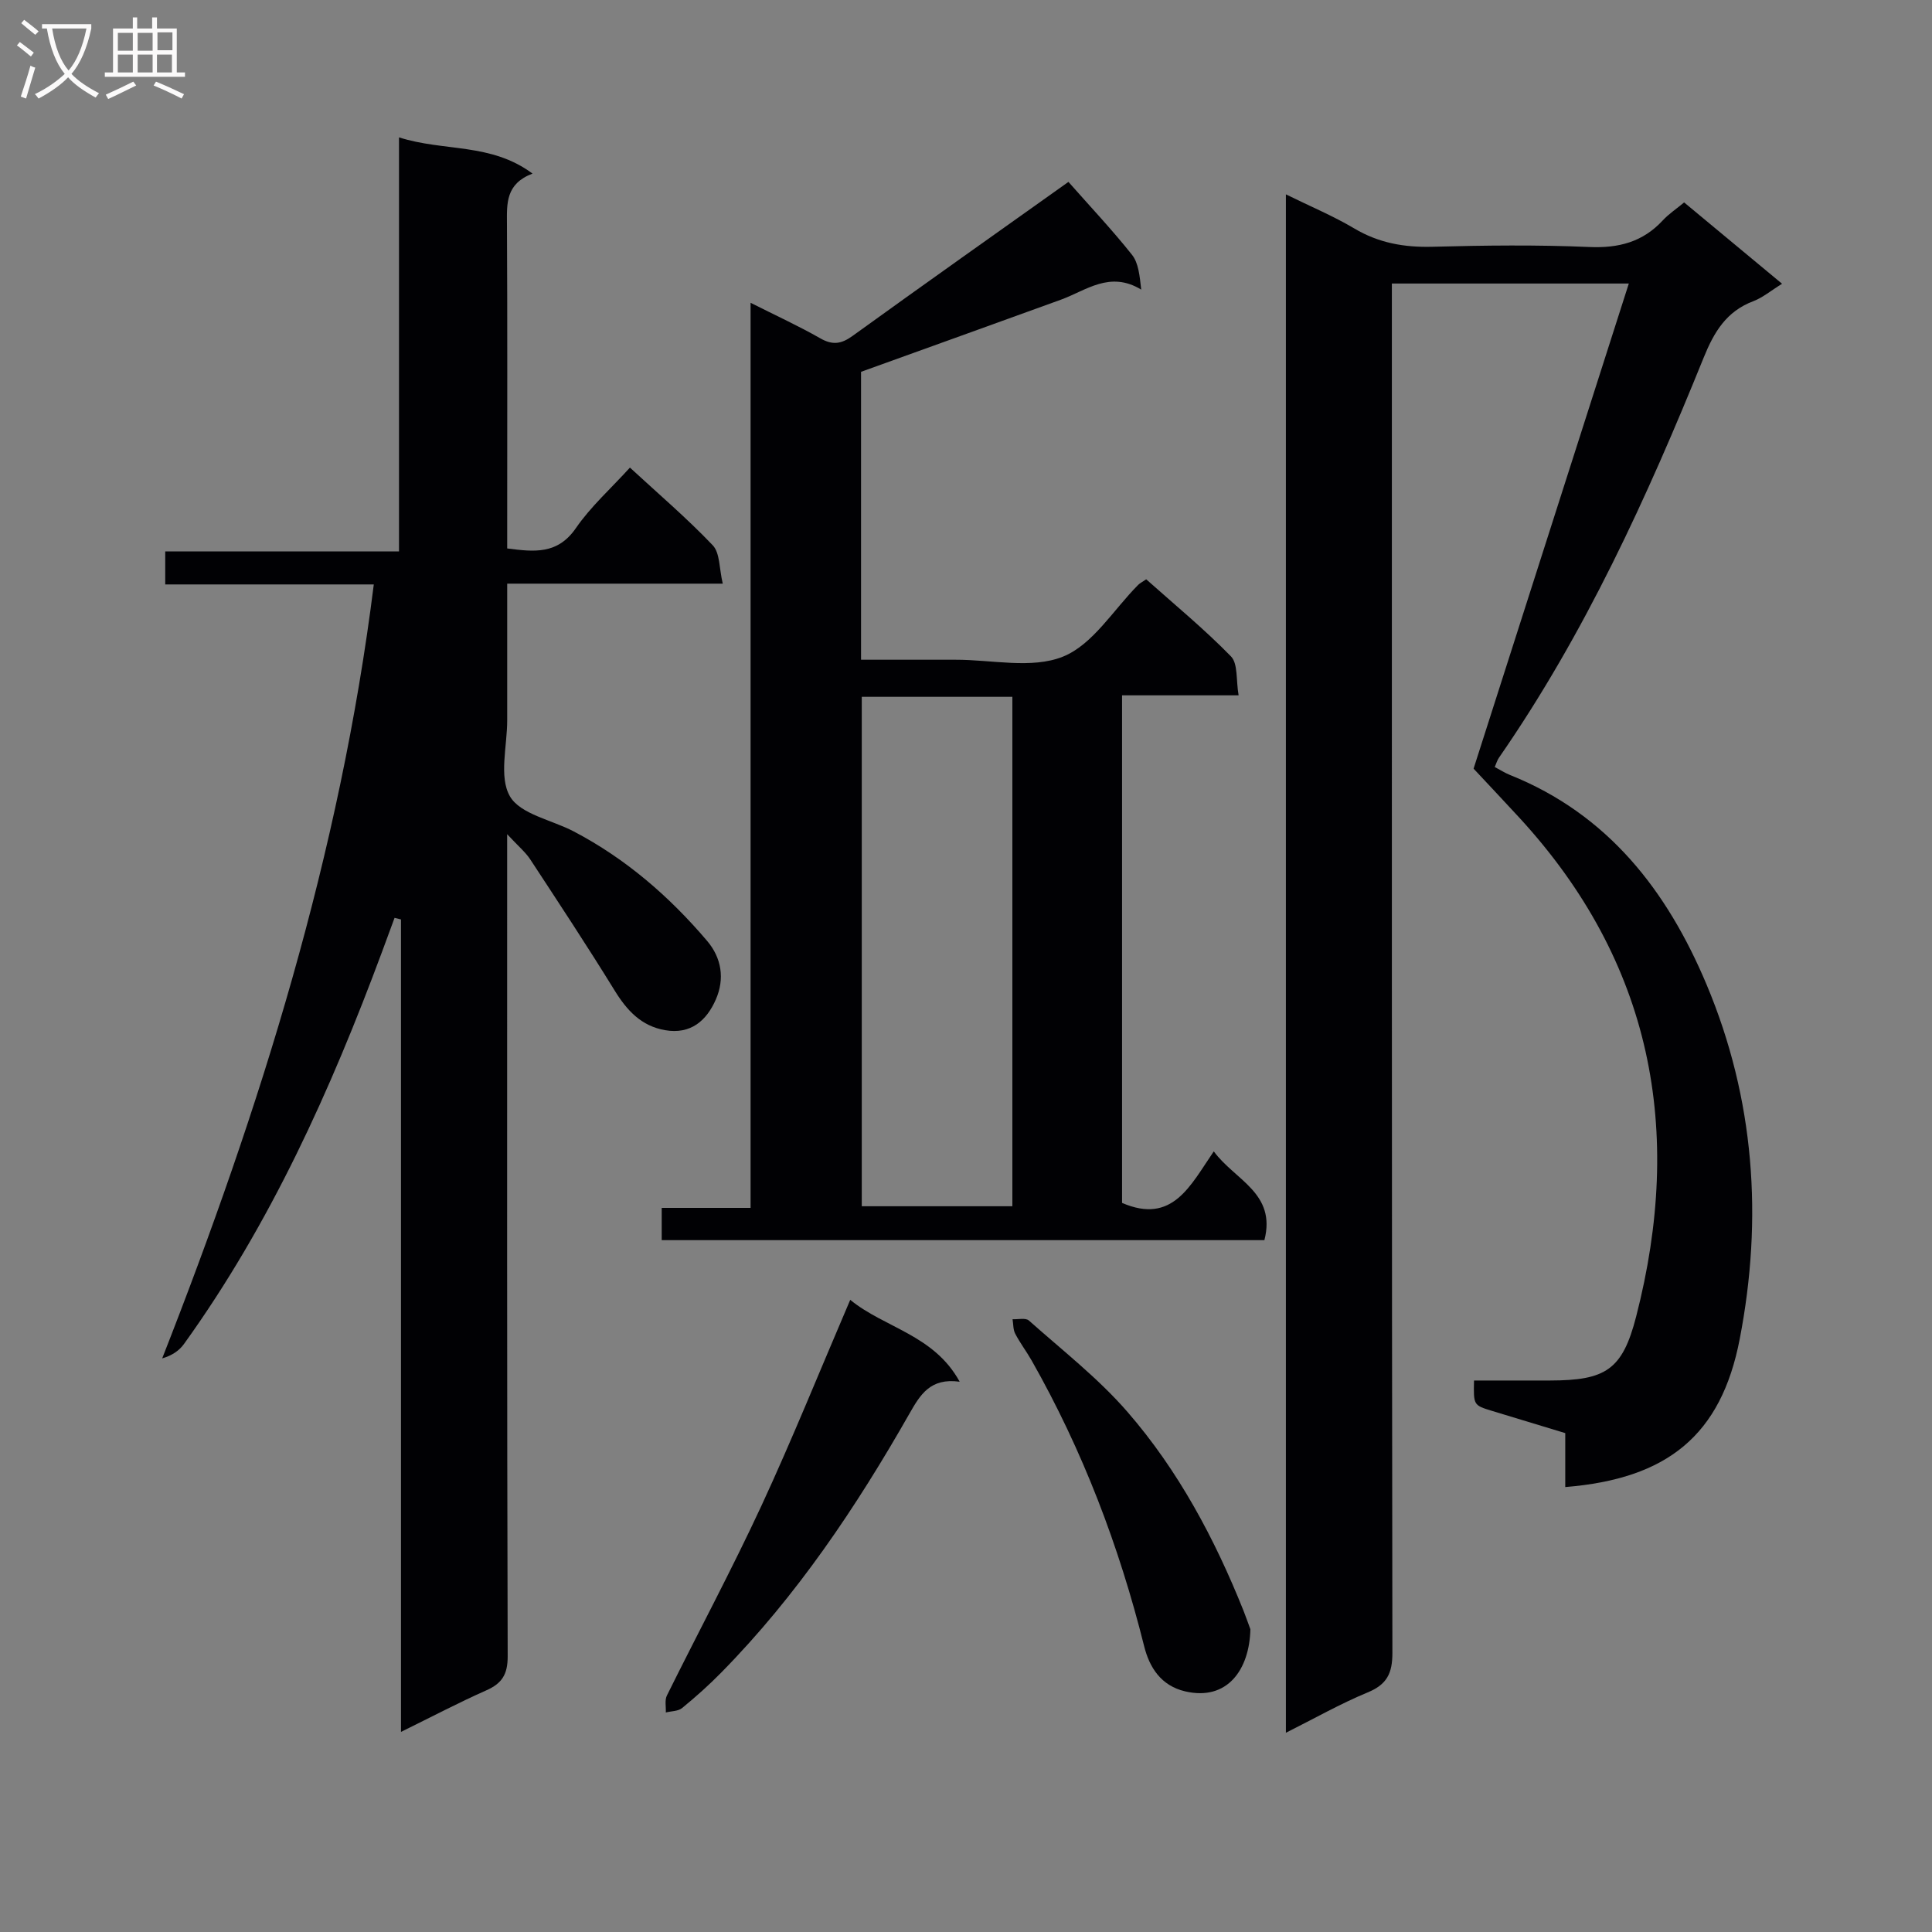 <svg enable-background="new 0 0 400 400" viewBox="0 0 400 400" xmlns="http://www.w3.org/2000/svg"><rect x="0" y="0" width="400" height="400" fill="#808080" stroke="none"/><g fill="#010104"><path d="m324.07 307.88c0-3.81 0-7.28 0-11.17-5.17-1.57-10.2-3.08-15.23-4.62-3.77-1.16-3.77-1.17-3.66-6.27 5.21 0 10.47.01 15.73 0 11.53-.02 14.99-2.19 17.83-13.21 9.94-38.58 3.32-73.42-24.17-103.31-3.03-3.29-6.1-6.54-9.48-10.16 10.54-32.92 21.22-66.32 32.14-100.44-17.23 0-32.8 0-49.06 0v6.52c0 92.32-.03 184.64.11 276.96.01 4.3-1.14 6.58-5.15 8.23-5.63 2.33-10.97 5.37-16.9 8.34 0-106.44 0-212.15 0-318.51 5.03 2.48 9.78 4.46 14.16 7.06 5.08 3.02 10.35 3.94 16.18 3.79 10.82-.29 21.68-.42 32.49.05 6.08.26 11.05-1.03 15.2-5.51 1.23-1.33 2.79-2.36 4.42-3.72 6.63 5.5 13.24 10.99 20.28 16.84-2.32 1.43-4.01 2.87-5.96 3.61-5.57 2.11-8.12 6.36-10.28 11.7-11.68 28.84-24.56 57.1-42.38 82.82-.36.51-.53 1.16-.87 1.92 1.1.58 2.07 1.21 3.13 1.64 20.34 8.14 32.57 23.99 40.74 43.43 9.94 23.68 11.68 48.38 6.85 73.36-3.85 19.96-14.99 28.94-36.12 30.65z"/><path d="m105 172.71v6.72c0 54.49-.05 108.99.11 163.48.01 3.77-1.18 5.63-4.47 7.08-5.71 2.53-11.25 5.45-17.62 8.58 0-56.56 0-112.39 0-168.21-.44-.11-.89-.22-1.33-.33-.87 2.35-1.73 4.7-2.6 7.05-10.63 28.6-23.08 56.28-41 81.18-.99 1.38-2.48 2.39-4.51 2.98 20.37-51.89 36.83-104.46 43.81-160.24-14.5 0-28.74 0-43.18 0 0-2.47 0-4.41 0-6.84h48.4c0-28.53 0-56.59 0-85.72 9.35 2.99 19.01 1.07 27.64 7.5-5.55 2.11-5.32 6.16-5.29 10.38.11 20.5.05 41 .05 61.49v5.74c5.6.72 10.43 1.29 14.23-4.22 3.08-4.47 7.26-8.2 11.18-12.52 5.85 5.4 11.79 10.46 17.14 16.08 1.52 1.59 1.33 4.81 2.08 7.95-15.21 0-29.62 0-44.63 0v28.32c0 5.33-1.75 11.69.56 15.7 2.14 3.72 8.66 4.89 13.2 7.27 10.77 5.64 19.8 13.46 27.62 22.66 3.02 3.55 3.68 7.87 1.82 12.13-1.92 4.4-5.2 7.28-10.49 6.37-4.95-.85-7.93-4.09-10.48-8.24-5.64-9.16-11.57-18.14-17.47-27.14-.99-1.5-2.45-2.7-4.77-5.2z"/><path d="m178.27 136.59h18.54 1c7.5-.02 15.8 1.96 22.26-.64 6.18-2.48 10.46-9.72 15.58-14.86.34-.34.79-.56 1.66-1.15 5.86 5.23 12.02 10.29 17.55 15.96 1.47 1.51 1.03 4.89 1.58 8.06-8.43 0-16.16 0-24.13 0v105.09c10.48 4.51 14.12-3.59 18.99-10.67 4.38 5.97 12.99 8.62 10.48 18.38-41.53 0-82.95 0-124.78 0 0-2.12 0-4.17 0-6.68h18.4c0-62.5 0-124.55 0-187.39 5.34 2.69 9.99 4.82 14.42 7.35 2.55 1.46 4.35 1.2 6.69-.49 14.94-10.79 30-21.43 44.7-31.89 4.48 5.08 9.03 9.9 13.15 15.08 1.36 1.71 1.59 4.33 1.92 7.22-6.53-3.96-11.4.19-16.64 2.09-13.69 4.97-27.4 9.89-41.37 14.93zm31.33 113.15c0-35.4 0-70.4 0-105.47-10.58 0-20.82 0-31.18 0v105.47z"/><path d="m176.03 269.12c7.17 5.85 17.33 7.22 22.66 16.95-6.13-.85-8.2 2.75-10.43 6.66-10.98 19.28-23.28 37.64-38.92 53.54-2.56 2.61-5.3 5.06-8.13 7.37-.82.67-2.23.62-3.36.91.06-1.17-.26-2.53.22-3.5 6.5-13.13 13.43-26.05 19.59-39.33 6.41-13.84 12.11-28.01 18.37-42.6z"/><path d="m258.88 337.32c-.19 8.32-4.75 14.9-13.5 12.86-5.02-1.17-7.4-4.97-8.49-9.33-5.19-20.76-12.73-40.56-23.31-59.19-1.07-1.88-2.4-3.62-3.39-5.53-.45-.86-.38-1.99-.55-3 1.15.06 2.7-.33 3.38.27 6.93 6.17 14.36 11.95 20.41 18.92 10.53 12.13 18.06 26.25 24.03 41.17.54 1.38 1.03 2.78 1.42 3.83z"/></g><path d="m6.4 11.7c-1-.8-1.9-1.6-2.9-2.3l.6-.7c.9.7 1.9 1.4 2.9 2.2zm-2.1 8.3c.7-2.1 1.4-4.2 2-6.4.2.1.6.3 1 .4-.7 2.3-1.3 4.4-1.9 6.4zm3-12.8c-1.1-.9-2.1-1.7-2.9-2.4l.6-.7c1 .8 2 1.5 3 2.4zm1.4-1.3v-.9h10.2v.9c-.9 4.2-2.3 7.3-4.1 9.4 1.3 1.4 3.2 2.7 5.7 4-.2.2-.4.5-.7.9-2.5-1.4-4.4-2.7-5.7-4.2-1.4 1.5-3.5 3-6.1 4.4 0 0 0 0-.1-.1-.3-.4-.5-.7-.7-.8 2.7-1.3 4.7-2.8 6.2-4.2-1.8-2.2-3-5.3-3.7-9.4zm9.2 0h-7.1c.6 3.8 1.7 6.7 3.4 8.7 1.7-2 2.9-4.8 3.7-8.7z" fill="#fbfafa"/><path d="m31.6 3.6h.9v2.3h4.1v9.1h1.7v.9h-16.6v-.9h1.7v-9.1h4.1v-2.3h.9v2.3h3.1v-2.3zm-4 13.3.6.8c-1.9.9-3.8 1.9-5.8 2.8-.2-.3-.3-.6-.5-.9 2-.9 3.9-1.8 5.7-2.7zm-3.2-10.1v3.7h3.1v-3.7zm0 4.5v3.7h3.1v-3.7zm4.1-4.5v3.7h3.1v-3.7zm0 4.5v3.7h3.1v-3.7zm9.1 9.1c-2.1-1.1-4.1-2-5.8-2.7l.5-.8c2.2.9 4.1 1.8 5.8 2.6zm-1.9-13.7h-3.1v3.7h3.1v-3.6zm-3.2 4.6v3.7h3.1v-3.7z" fill="#fbfafa"/></svg>